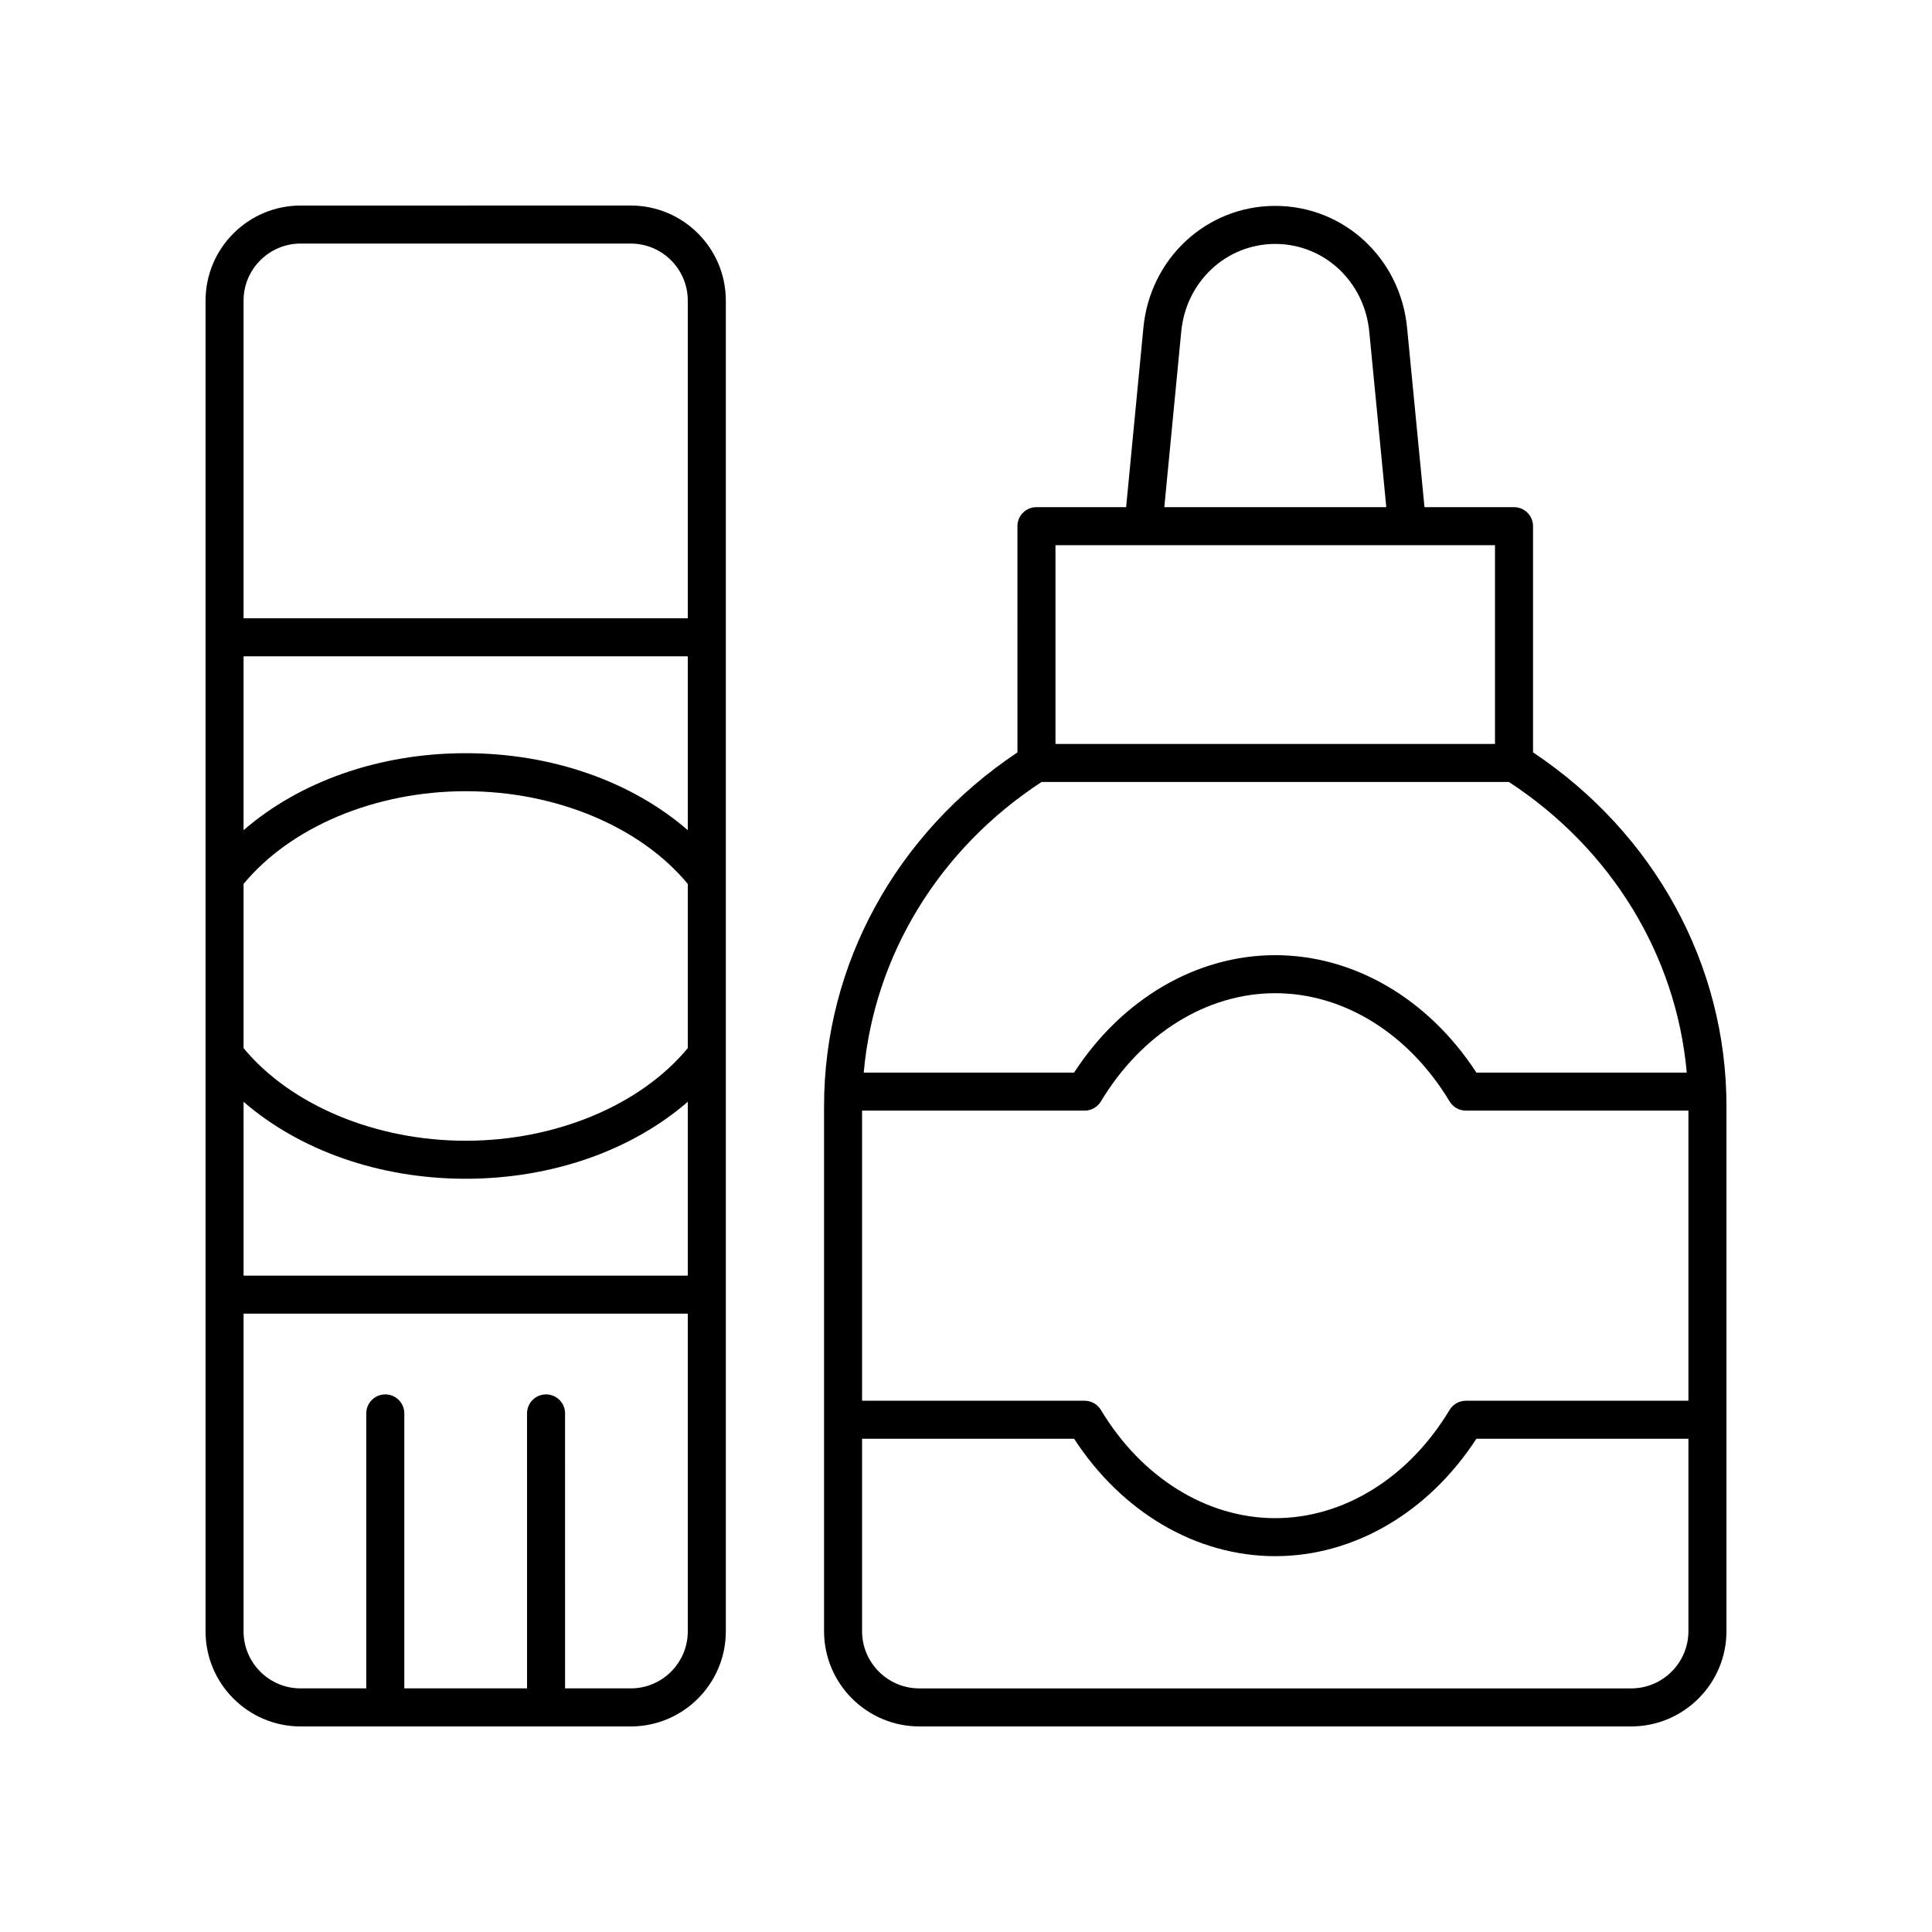 <?xml version="1.0" encoding="UTF-8"?>
<!-- Uploaded to: SVG Repo, www.svgrepo.com, Generator: SVG Repo Mixer Tools -->
<svg fill="#000000" width="800px" height="800px" version="1.1" viewBox="144 144 512 512" xmlns="http://www.w3.org/2000/svg">
 <g>
  <path d="m336.35 576.33v-352.67c0-13.891-11.301-25.191-25.191-25.191l-87.492 0.004c-13.891 0-25.191 11.301-25.191 25.191v352.67c0 13.891 11.301 25.191 25.191 25.191h87.492c13.891-0.004 25.191-11.305 25.191-25.195zm-127.8-198.08c12.535-15.156 34.949-24.57 58.863-24.57 23.914 0 46.316 9.414 58.859 24.574v43.508c-12.543 15.145-34.98 24.547-58.859 24.547-23.859 0-46.324-9.402-58.863-24.535zm117.72-14.246c-14.848-12.875-35.941-20.398-58.859-20.398-22.914 0-44.016 7.523-58.863 20.402v-46.078h117.72zm-117.72 71.984c14.859 12.871 35.984 20.395 58.863 20.395 22.895 0 44.004-7.527 58.859-20.398v46.074h-117.72zm15.113-227.44h87.492c8.336 0 15.113 6.781 15.113 15.113v84.191h-117.72v-84.191c0-8.332 6.781-15.113 15.113-15.113zm-15.113 367.78v-84.191h117.72v84.191c0 8.336-6.781 15.113-15.113 15.113h-17.406l-0.004-72.871c0-2.781-2.254-5.039-5.039-5.039-2.785 0-5.039 2.254-5.039 5.039l0.004 72.871h-32.527v-72.871c0-2.781-2.254-5.039-5.039-5.039s-5.039 2.254-5.039 5.039v72.871h-17.406c-8.332 0-15.113-6.777-15.113-15.113z"/>
  <path d="m550.27 343.39v-59.949c0-2.781-2.254-5.039-5.039-5.039h-23.727l-4.594-47.34c-1.688-18.527-16.719-32.5-34.961-32.5-18.242 0-33.273 13.973-34.953 32.473l-4.562 47.363h-23.766c-2.785 0-5.039 2.254-5.039 5.039l0.004 59.957c-32.121 21.41-51.25 56.215-51.25 93.715v139.16c-0.004 13.922 11.32 25.25 25.246 25.25h188.65c13.922 0 25.25-11.328 25.25-25.25v-139.16c0-37.5-19.133-72.309-51.258-93.719zm-93.238-111.41c1.207-13.305 11.922-23.336 24.918-23.336 13 0 23.715 10.031 24.93 23.367l4.504 46.395h-58.828zm-33.324 56.5h116.48v52.676h-116.48zm-3.684 62.754h123.86c27.223 17.801 44.359 46.023 47.125 77.012h-55.754c-12.707-19.539-32.449-31.117-53.309-31.117-20.859 0-40.594 11.578-53.305 31.117h-55.746c2.766-30.988 19.902-59.215 47.125-77.012zm-47.566 87.09h58.98c1.77 0 3.41-0.926 4.32-2.445 10.781-17.953 28.051-28.672 46.195-28.672s35.418 10.719 46.199 28.672c0.91 1.52 2.547 2.445 4.32 2.445h58.977v76.887h-58.98c-1.77 0-3.41 0.926-4.32 2.445-10.781 17.953-28.055 28.672-46.199 28.672-18.145 0-35.414-10.719-46.195-28.672-0.91-1.52-2.547-2.445-4.32-2.445h-58.977zm203.82 153.12h-188.65c-8.367 0-15.172-6.809-15.172-15.172v-50.988h56.191c12.707 19.539 32.441 31.117 53.305 31.117 20.859 0 40.602-11.578 53.309-31.117h56.188v50.984c0 8.371-6.805 15.176-15.172 15.176z"/>
 </g>
</svg>